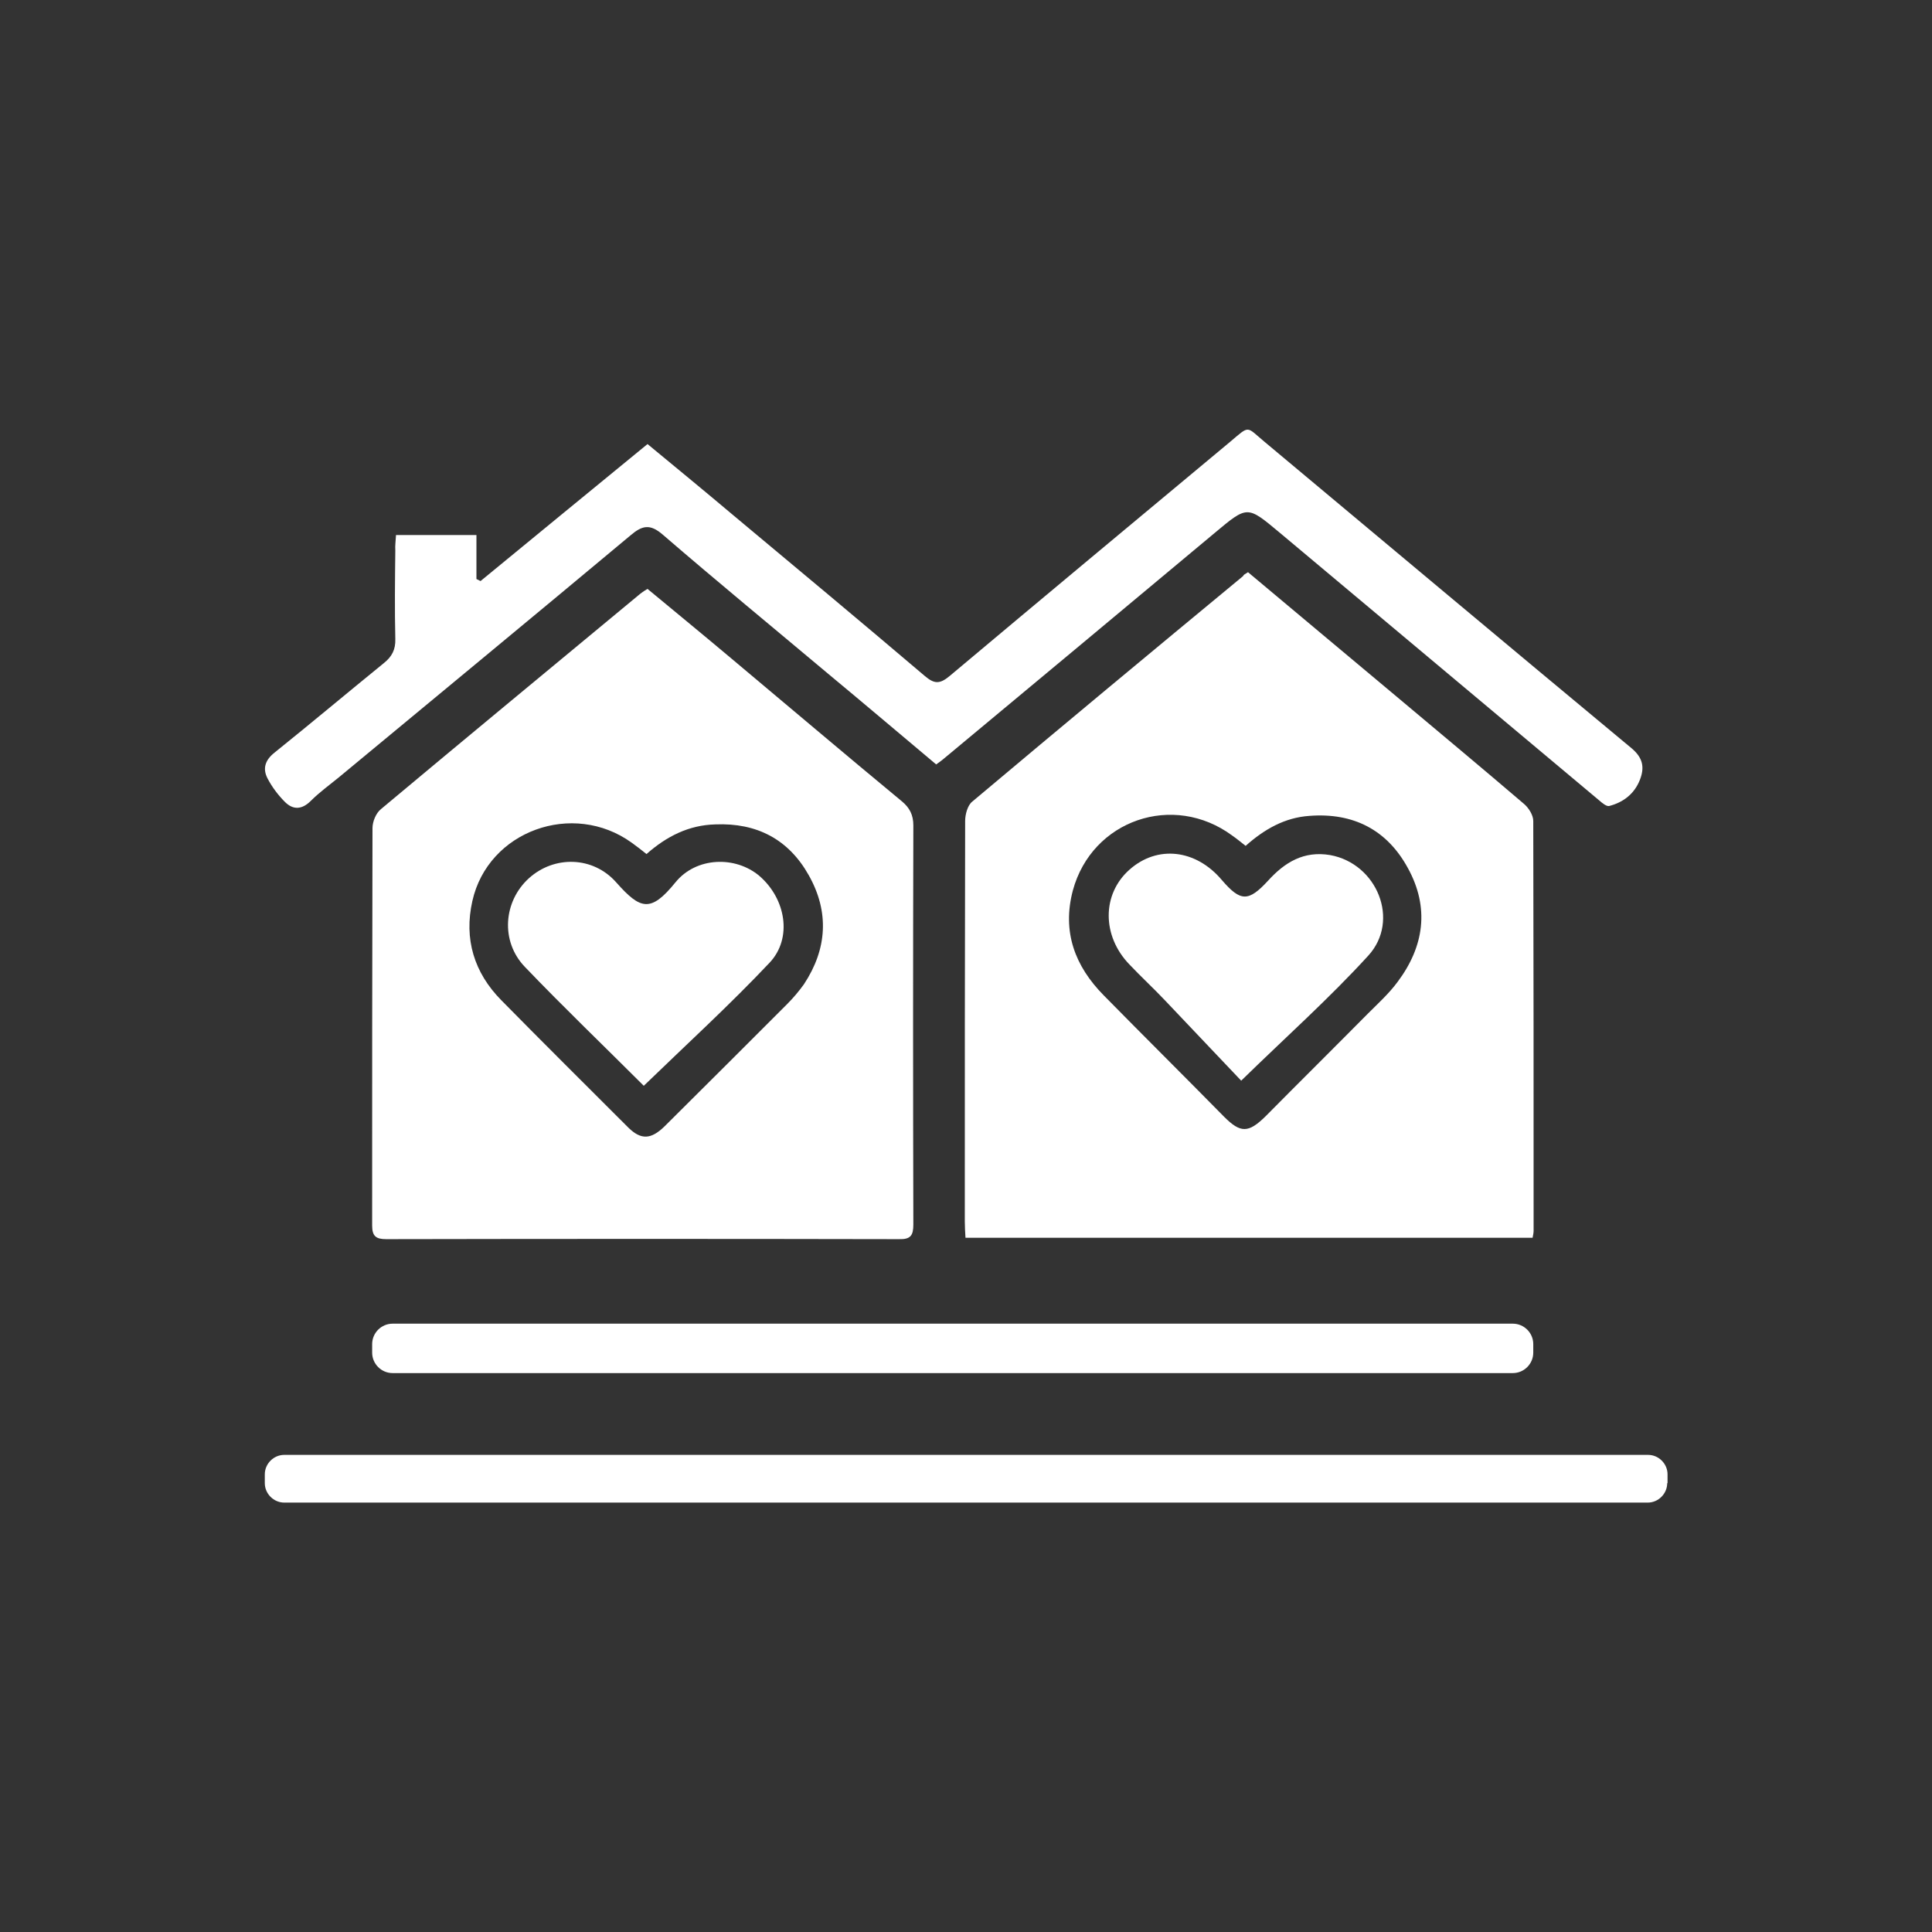 <?xml version="1.0" encoding="utf-8"?>
<!-- Generator: Adobe Illustrator 27.9.5, SVG Export Plug-In . SVG Version: 9.03 Build 54986)  -->
<svg version="1.1" id="Layer_1" xmlns="http://www.w3.org/2000/svg" xmlns:xlink="http://www.w3.org/1999/xlink" x="0px" y="0px"
	 viewBox="0 0 56.69 56.69" style="enable-background:new 0 0 56.69 56.69;" xml:space="preserve">
<rect x="0" y="0" width="56.69" height="56.69" fill="#333333" stroke="none"/>
<style type="text/css">
	.st0{fill:#FFFFFF;}
	.st1{fill:#FFFFFF;stroke:#FFFFFF;stroke-width:0.5;stroke-miterlimit:10;}
	.st2{fill:#FFFFFF;stroke:#FFFFFF;stroke-miterlimit:10;}
</style>
<g>
	<g>
		<path class="st0" d="M36.62,16.79c1.46,1.22,2.91,2.44,4.36,3.65c1.25,1.05,2.5,2.09,3.74,3.15c0.14,0.12,0.27,0.33,0.27,0.5
			c0.01,4.01,0.01,8.01,0.01,12.02c0,0.06-0.01,0.11-0.03,0.21c-5.54,0-11.07,0-16.64,0c-0.01-0.17-0.02-0.32-0.02-0.48
			c0-3.92,0-7.83,0.01-11.75c0-0.19,0.07-0.46,0.21-0.57c2.64-2.22,5.29-4.42,7.95-6.62C36.49,16.86,36.53,16.85,36.62,16.79z
			 M36.55,24.82c-0.14-0.11-0.26-0.21-0.39-0.3c-1.73-1.28-4.12-0.46-4.68,1.61c-0.32,1.21,0.06,2.22,0.91,3.08
			c1.17,1.19,2.36,2.37,3.53,3.56c0.48,0.48,0.71,0.48,1.21-0.01c1-1.01,2.01-2.01,3.01-3.02c0.3-0.3,0.62-0.59,0.87-0.93
			c0.78-1.04,0.94-2.18,0.3-3.34c-0.61-1.12-1.6-1.63-2.89-1.53C37.7,23.99,37.1,24.33,36.55,24.82z"/>
		<path class="st0" d="M19,17.28c0.82,0.68,1.65,1.36,2.47,2.05c1.66,1.39,3.32,2.8,4.99,4.18c0.23,0.19,0.34,0.4,0.34,0.71
			c-0.01,3.9-0.01,7.81,0,11.71c0,0.32-0.08,0.44-0.42,0.43c-5.02-0.01-10.04-0.01-15.05,0c-0.3,0-0.41-0.09-0.41-0.4
			c0-3.89,0-7.78,0.01-11.66c0-0.19,0.1-0.44,0.25-0.56c2.51-2.1,5.03-4.18,7.55-6.27C18.8,17.41,18.88,17.35,19,17.28z
			 M18.97,25.06c-0.15-0.12-0.29-0.23-0.43-0.33c-1.73-1.25-4.22-0.35-4.68,1.71c-0.25,1.11,0.05,2.1,0.85,2.91
			c1.23,1.25,2.48,2.49,3.73,3.74c0.37,0.36,0.66,0.35,1.06-0.04c1.2-1.19,2.39-2.38,3.58-3.57c0.19-0.19,0.36-0.39,0.51-0.6
			c0.68-1.03,0.75-2.12,0.14-3.2c-0.59-1.05-1.52-1.54-2.74-1.49C20.21,24.21,19.56,24.54,18.97,25.06z"/>
		<path class="st0" d="M11.62,15.7c0.8,0,1.55,0,2.36,0c0,0.44,0,0.87,0,1.29c0.04,0.02,0.08,0.04,0.12,0.06
			c1.62-1.33,3.25-2.67,4.9-4.02c0.86,0.71,1.7,1.4,2.53,2.1c1.87,1.56,3.74,3.12,5.6,4.7c0.28,0.24,0.44,0.25,0.73,0.01
			c2.74-2.3,5.49-4.59,8.24-6.88c0.58-0.49,0.46-0.45,1,0c3.59,3,7.18,6.01,10.78,9c0.33,0.28,0.38,0.56,0.24,0.92
			c-0.16,0.41-0.48,0.66-0.9,0.77c-0.08,0.02-0.21-0.09-0.29-0.16c-3.13-2.62-6.25-5.24-9.38-7.86c-0.96-0.8-0.94-0.8-1.91,0.01
			c-2.66,2.22-5.32,4.44-7.98,6.65c-0.06,0.05-0.12,0.09-0.19,0.14c-1.06-0.89-2.11-1.78-3.17-2.66c-1.62-1.36-3.25-2.7-4.85-4.08
			c-0.38-0.33-0.61-0.27-0.95,0.02c-2.85,2.38-5.71,4.74-8.57,7.11c-0.27,0.22-0.56,0.43-0.81,0.68c-0.26,0.26-0.52,0.27-0.76,0.03
			c-0.2-0.2-0.38-0.44-0.51-0.69c-0.15-0.29-0.07-0.54,0.21-0.76c1.07-0.86,2.13-1.75,3.2-2.62c0.24-0.19,0.35-0.4,0.34-0.71
			c-0.02-0.87-0.01-1.73,0-2.6C11.59,16.01,11.61,15.88,11.62,15.7z"/>
		<path class="st0" d="M36.42,31.71c-0.72-0.76-1.48-1.56-2.23-2.35c-0.34-0.36-0.71-0.7-1.05-1.06c-0.81-0.84-0.81-2.06,0-2.78
			c0.82-0.73,1.95-0.6,2.71,0.3c0.55,0.64,0.78,0.65,1.36,0.02c0.49-0.54,1.05-0.88,1.82-0.75c1.38,0.25,2.06,1.92,1.12,2.95
			C39,29.3,37.73,30.43,36.42,31.71z"/>
		<path class="st0" d="M18.89,31.86c-1.15-1.15-2.35-2.3-3.49-3.49c-0.72-0.75-0.63-1.92,0.12-2.6c0.74-0.67,1.88-0.65,2.56,0.12
			c0.71,0.8,1.01,0.9,1.74,0c0.61-0.75,1.76-0.78,2.46-0.19c0.78,0.67,0.98,1.83,0.3,2.55C21.41,29.49,20.14,30.65,18.89,31.86z"/>
	</g>
	<g>
		<path class="st0" d="M44.99,39.69c0,0.33-0.27,0.6-0.6,0.6H11.52c-0.33,0-0.6-0.27-0.6-0.6v-0.25c0-0.33,0.27-0.6,0.6-0.6h32.87
			c0.33,0,0.6,0.27,0.6,0.6V39.69z"/>
	</g>
	<g>
		<path class="st0" d="M48.92,43.52c0,0.31-0.26,0.57-0.57,0.57H8.34c-0.31,0-0.57-0.26-0.57-0.57v-0.26c0-0.31,0.26-0.57,0.57-0.57
			h40.02c0.31,0,0.57,0.26,0.57,0.57V43.52z"/>
	</g>
</g>
</svg>
